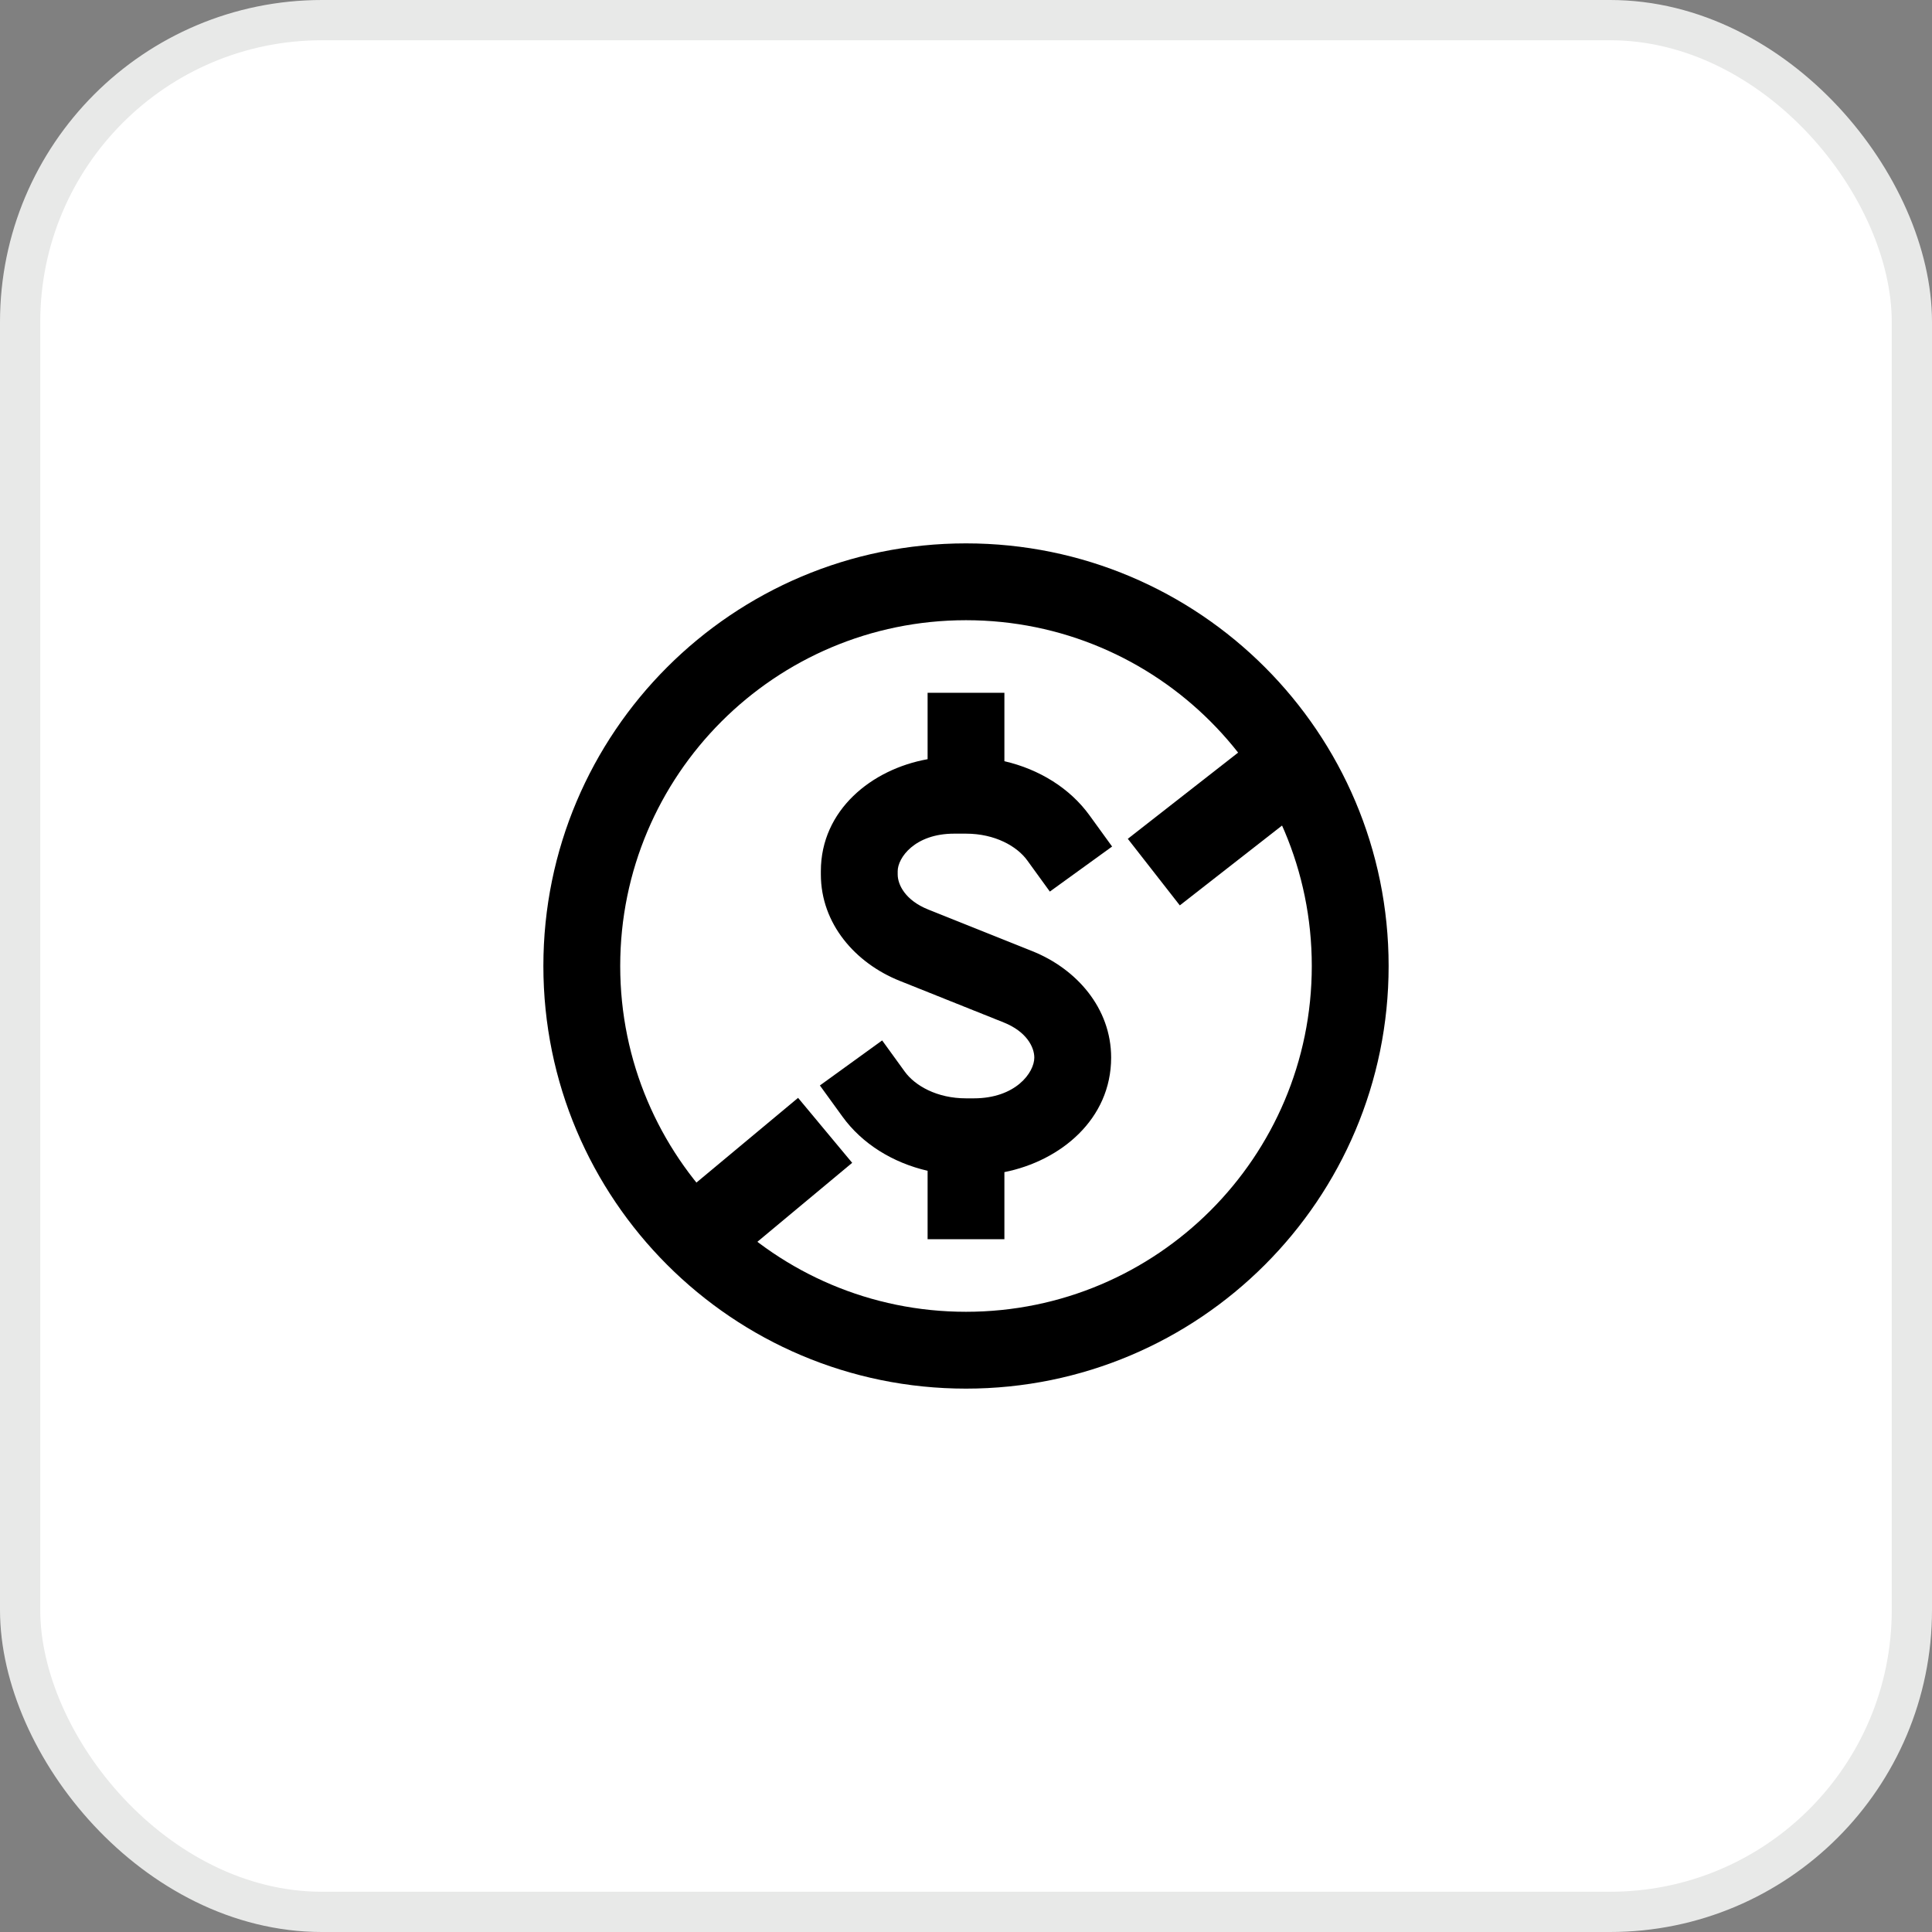 <svg width="48" height="48" viewBox="0 0 48 48" fill="none" xmlns="http://www.w3.org/2000/svg">
<rect x="0" y="0" width="48" height="48" fill="#808080" stroke="none"/>
<rect x="0.5" y="0.5" width="47" height="47" rx="7.5" fill="white"/>
<rect x="0.5" y="0.5" width="47" height="47" rx="7.5" stroke="#E8E9E8"/>
<path fill-rule="evenodd" clip-rule="evenodd" d="M21.172 28.89L17.672 31.806L16.328 30.193L19.828 27.276L21.172 28.89Z" fill="black"/>
<path fill-rule="evenodd" clip-rule="evenodd" d="M33.046 19.578L29.312 22.494L28.02 20.84L31.753 17.923L33.046 19.578Z" fill="black"/>
<path fill-rule="evenodd" clip-rule="evenodd" d="M24 15.409C19.255 15.409 15.409 19.255 15.409 24C15.409 28.745 19.255 32.591 24 32.591C28.745 32.591 32.591 28.745 32.591 24C32.591 19.255 28.745 15.409 24 15.409ZM13.5 24C13.5 18.201 18.201 13.5 24 13.5C29.799 13.5 34.5 18.201 34.5 24C34.5 29.799 29.799 34.5 24 34.5C18.201 34.5 13.5 29.799 13.5 24ZM24.954 17.212V18.912C25.819 19.112 26.581 19.582 27.07 20.259L27.63 21.032L26.083 22.151L25.523 21.378C25.27 21.027 24.722 20.712 24 20.712H23.705C22.721 20.712 22.303 21.317 22.303 21.643V21.724C22.303 21.987 22.498 22.371 23.062 22.597L25.647 23.631C26.749 24.072 27.606 25.049 27.606 26.276C27.606 27.803 26.356 28.841 24.954 29.121V30.788H23.046V29.088C22.181 28.888 21.419 28.418 20.93 27.741L20.37 26.968L21.917 25.849L22.477 26.622C22.73 26.973 23.278 27.288 24 27.288H24.193C25.234 27.288 25.697 26.647 25.697 26.276C25.697 26.013 25.502 25.629 24.938 25.403L22.353 24.369C21.251 23.928 20.394 22.951 20.394 21.724V21.643C20.394 20.126 21.657 19.11 23.046 18.862V17.212H24.954Z" fill="black"/>
</svg>
